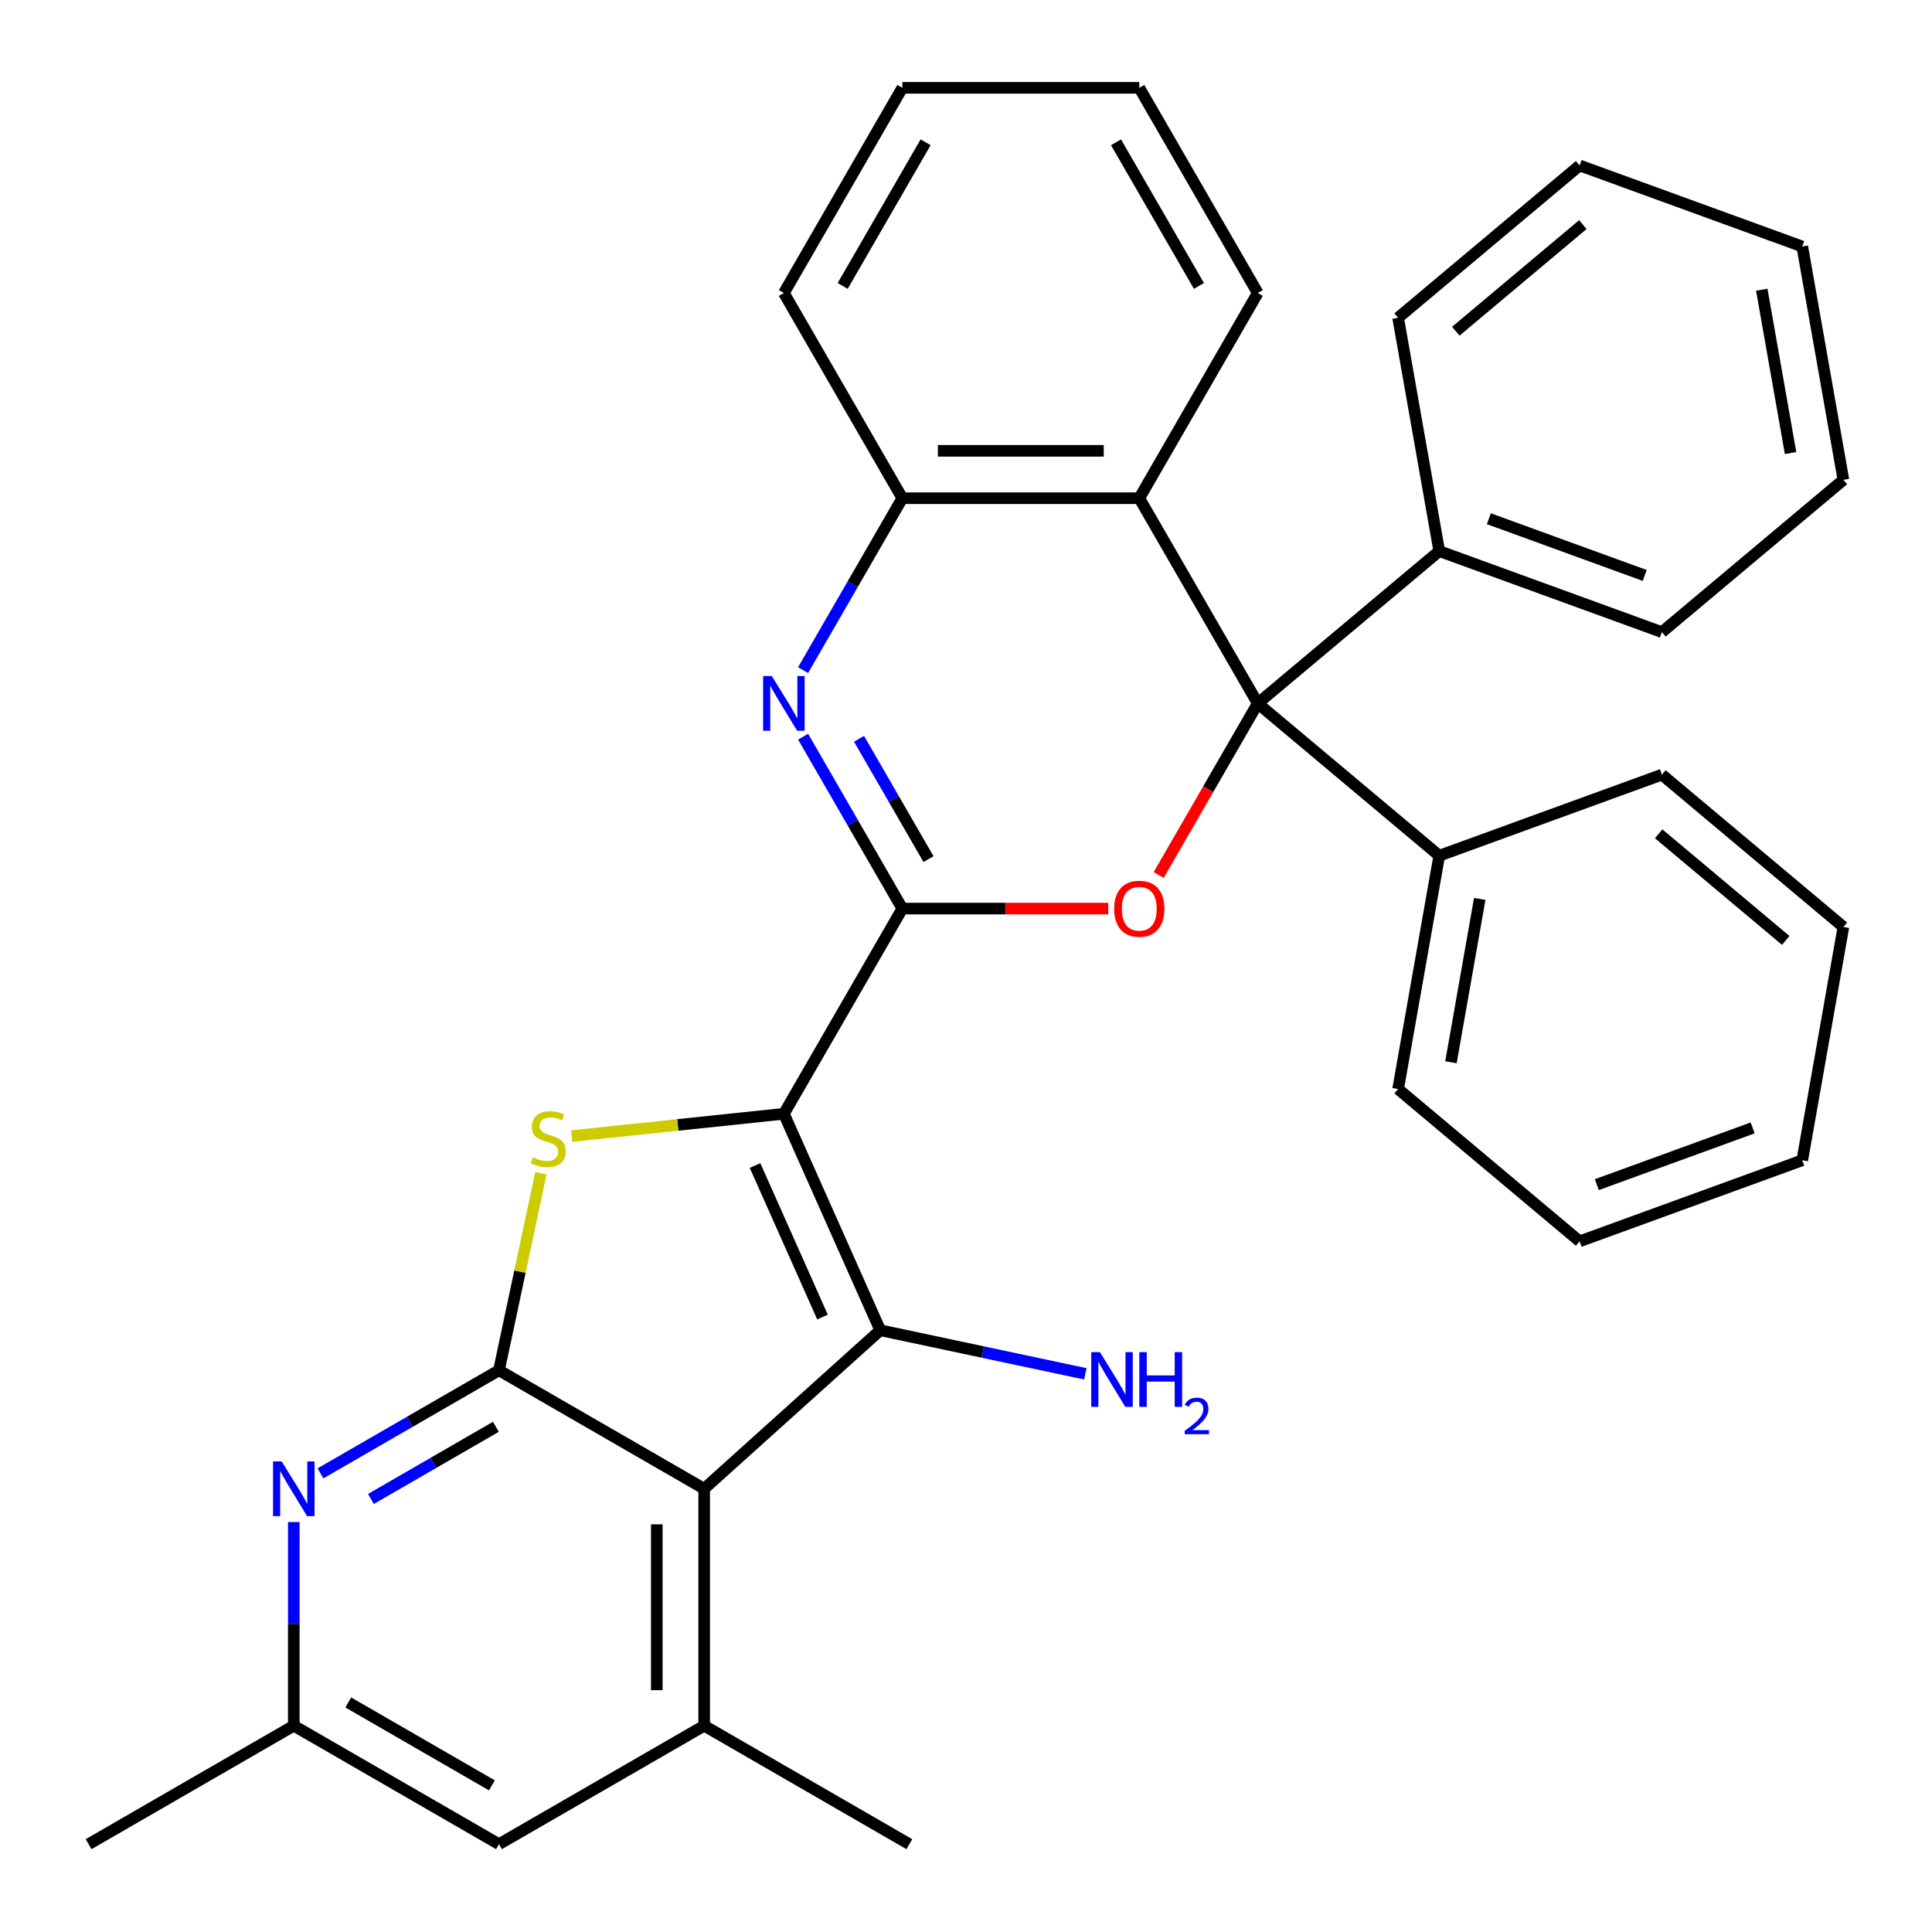 <?xml version='1.0' encoding='iso-8859-1'?>
<svg version='1.1' baseProfile='full'
              xmlns='http://www.w3.org/2000/svg'
                      xmlns:rdkit='http://www.rdkit.org/xml'
                      xmlns:xlink='http://www.w3.org/1999/xlink'
                  xml:space='preserve'
width='1000px' height='1000px' viewBox='0 0 1000 1000'>
<!-- END OF HEADER -->
<rect style='opacity:1.0;fill:#FFFFFF;stroke:none' width='1000' height='1000' x='0' y='0'> </rect>
<path class='bond-0' d='M 405.735,576.492 L 467.053,470.285' style='fill:none;fill-rule:evenodd;stroke:#000000;stroke-width:6px;stroke-linecap:butt;stroke-linejoin:miter;stroke-opacity:1' />
<path class='bond-1' d='M 405.735,576.492 L 455.616,688.528' style='fill:none;fill-rule:evenodd;stroke:#000000;stroke-width:6px;stroke-linecap:butt;stroke-linejoin:miter;stroke-opacity:1' />
<path class='bond-1' d='M 390.81,603.274 L 425.727,681.699' style='fill:none;fill-rule:evenodd;stroke:#000000;stroke-width:6px;stroke-linecap:butt;stroke-linejoin:miter;stroke-opacity:1' />
<path class='bond-3' d='M 405.735,576.492 L 350.824,582.264' style='fill:none;fill-rule:evenodd;stroke:#000000;stroke-width:6px;stroke-linecap:butt;stroke-linejoin:miter;stroke-opacity:1' />
<path class='bond-3' d='M 350.824,582.264 L 295.914,588.035' style='fill:none;fill-rule:evenodd;stroke:#CCCC00;stroke-width:6px;stroke-linecap:butt;stroke-linejoin:miter;stroke-opacity:1' />
<path class='bond-6' d='M 467.053,470.285 L 520.339,470.285' style='fill:none;fill-rule:evenodd;stroke:#000000;stroke-width:6px;stroke-linecap:butt;stroke-linejoin:miter;stroke-opacity:1' />
<path class='bond-6' d='M 520.339,470.285 L 573.625,470.285' style='fill:none;fill-rule:evenodd;stroke:#FF0000;stroke-width:6px;stroke-linecap:butt;stroke-linejoin:miter;stroke-opacity:1' />
<path class='bond-7' d='M 467.053,470.285 L 441.367,425.794' style='fill:none;fill-rule:evenodd;stroke:#000000;stroke-width:6px;stroke-linecap:butt;stroke-linejoin:miter;stroke-opacity:1' />
<path class='bond-7' d='M 441.367,425.794 L 415.68,381.303' style='fill:none;fill-rule:evenodd;stroke:#0000FF;stroke-width:6px;stroke-linecap:butt;stroke-linejoin:miter;stroke-opacity:1' />
<path class='bond-7' d='M 480.589,444.674 L 462.608,413.53' style='fill:none;fill-rule:evenodd;stroke:#000000;stroke-width:6px;stroke-linecap:butt;stroke-linejoin:miter;stroke-opacity:1' />
<path class='bond-7' d='M 462.608,413.53 L 444.627,382.387' style='fill:none;fill-rule:evenodd;stroke:#0000FF;stroke-width:6px;stroke-linecap:butt;stroke-linejoin:miter;stroke-opacity:1' />
<path class='bond-2' d='M 455.616,688.528 L 364.478,770.589' style='fill:none;fill-rule:evenodd;stroke:#000000;stroke-width:6px;stroke-linecap:butt;stroke-linejoin:miter;stroke-opacity:1' />
<path class='bond-16' d='M 455.616,688.528 L 508.692,699.809' style='fill:none;fill-rule:evenodd;stroke:#000000;stroke-width:6px;stroke-linecap:butt;stroke-linejoin:miter;stroke-opacity:1' />
<path class='bond-16' d='M 508.692,699.809 L 561.768,711.091' style='fill:none;fill-rule:evenodd;stroke:#0000FF;stroke-width:6px;stroke-linecap:butt;stroke-linejoin:miter;stroke-opacity:1' />
<path class='bond-10' d='M 364.478,770.589 L 364.478,893.226' style='fill:none;fill-rule:evenodd;stroke:#000000;stroke-width:6px;stroke-linecap:butt;stroke-linejoin:miter;stroke-opacity:1' />
<path class='bond-10' d='M 339.951,788.984 L 339.951,874.831' style='fill:none;fill-rule:evenodd;stroke:#000000;stroke-width:6px;stroke-linecap:butt;stroke-linejoin:miter;stroke-opacity:1' />
<path class='bond-33' d='M 364.478,770.589 L 258.271,709.27' style='fill:none;fill-rule:evenodd;stroke:#000000;stroke-width:6px;stroke-linecap:butt;stroke-linejoin:miter;stroke-opacity:1' />
<path class='bond-4' d='M 279.954,607.258 L 269.112,658.264' style='fill:none;fill-rule:evenodd;stroke:#CCCC00;stroke-width:6px;stroke-linecap:butt;stroke-linejoin:miter;stroke-opacity:1' />
<path class='bond-4' d='M 269.112,658.264 L 258.271,709.27' style='fill:none;fill-rule:evenodd;stroke:#000000;stroke-width:6px;stroke-linecap:butt;stroke-linejoin:miter;stroke-opacity:1' />
<path class='bond-9' d='M 258.271,709.27 L 212.07,735.944' style='fill:none;fill-rule:evenodd;stroke:#000000;stroke-width:6px;stroke-linecap:butt;stroke-linejoin:miter;stroke-opacity:1' />
<path class='bond-9' d='M 212.07,735.944 L 165.869,762.618' style='fill:none;fill-rule:evenodd;stroke:#0000FF;stroke-width:6px;stroke-linecap:butt;stroke-linejoin:miter;stroke-opacity:1' />
<path class='bond-9' d='M 256.674,738.513 L 224.334,757.185' style='fill:none;fill-rule:evenodd;stroke:#000000;stroke-width:6px;stroke-linecap:butt;stroke-linejoin:miter;stroke-opacity:1' />
<path class='bond-9' d='M 224.334,757.185 L 191.993,775.857' style='fill:none;fill-rule:evenodd;stroke:#0000FF;stroke-width:6px;stroke-linecap:butt;stroke-linejoin:miter;stroke-opacity:1' />
<path class='bond-5' d='M 651.01,364.077 L 625.37,408.488' style='fill:none;fill-rule:evenodd;stroke:#000000;stroke-width:6px;stroke-linecap:butt;stroke-linejoin:miter;stroke-opacity:1' />
<path class='bond-5' d='M 625.37,408.488 L 599.729,452.899' style='fill:none;fill-rule:evenodd;stroke:#FF0000;stroke-width:6px;stroke-linecap:butt;stroke-linejoin:miter;stroke-opacity:1' />
<path class='bond-14' d='M 651.01,364.077 L 744.957,442.907' style='fill:none;fill-rule:evenodd;stroke:#000000;stroke-width:6px;stroke-linecap:butt;stroke-linejoin:miter;stroke-opacity:1' />
<path class='bond-15' d='M 651.01,364.077 L 744.957,285.247' style='fill:none;fill-rule:evenodd;stroke:#000000;stroke-width:6px;stroke-linecap:butt;stroke-linejoin:miter;stroke-opacity:1' />
<path class='bond-35' d='M 651.01,364.077 L 589.691,257.87' style='fill:none;fill-rule:evenodd;stroke:#000000;stroke-width:6px;stroke-linecap:butt;stroke-linejoin:miter;stroke-opacity:1' />
<path class='bond-11' d='M 415.68,346.851 L 441.367,302.361' style='fill:none;fill-rule:evenodd;stroke:#0000FF;stroke-width:6px;stroke-linecap:butt;stroke-linejoin:miter;stroke-opacity:1' />
<path class='bond-11' d='M 441.367,302.361 L 467.053,257.87' style='fill:none;fill-rule:evenodd;stroke:#000000;stroke-width:6px;stroke-linecap:butt;stroke-linejoin:miter;stroke-opacity:1' />
<path class='bond-8' d='M 589.691,257.87 L 467.053,257.87' style='fill:none;fill-rule:evenodd;stroke:#000000;stroke-width:6px;stroke-linecap:butt;stroke-linejoin:miter;stroke-opacity:1' />
<path class='bond-8' d='M 571.296,233.342 L 485.449,233.342' style='fill:none;fill-rule:evenodd;stroke:#000000;stroke-width:6px;stroke-linecap:butt;stroke-linejoin:miter;stroke-opacity:1' />
<path class='bond-17' d='M 589.691,257.87 L 651.01,151.662' style='fill:none;fill-rule:evenodd;stroke:#000000;stroke-width:6px;stroke-linecap:butt;stroke-linejoin:miter;stroke-opacity:1' />
<path class='bond-13' d='M 152.063,787.814 L 152.063,840.52' style='fill:none;fill-rule:evenodd;stroke:#0000FF;stroke-width:6px;stroke-linecap:butt;stroke-linejoin:miter;stroke-opacity:1' />
<path class='bond-13' d='M 152.063,840.52 L 152.063,893.226' style='fill:none;fill-rule:evenodd;stroke:#000000;stroke-width:6px;stroke-linecap:butt;stroke-linejoin:miter;stroke-opacity:1' />
<path class='bond-12' d='M 364.478,893.226 L 258.271,954.545' style='fill:none;fill-rule:evenodd;stroke:#000000;stroke-width:6px;stroke-linecap:butt;stroke-linejoin:miter;stroke-opacity:1' />
<path class='bond-18' d='M 364.478,893.226 L 470.686,954.545' style='fill:none;fill-rule:evenodd;stroke:#000000;stroke-width:6px;stroke-linecap:butt;stroke-linejoin:miter;stroke-opacity:1' />
<path class='bond-19' d='M 467.053,257.87 L 405.735,151.662' style='fill:none;fill-rule:evenodd;stroke:#000000;stroke-width:6px;stroke-linecap:butt;stroke-linejoin:miter;stroke-opacity:1' />
<path class='bond-34' d='M 258.271,954.545 L 152.063,893.226' style='fill:none;fill-rule:evenodd;stroke:#000000;stroke-width:6px;stroke-linecap:butt;stroke-linejoin:miter;stroke-opacity:1' />
<path class='bond-34' d='M 254.603,924.106 L 180.258,881.183' style='fill:none;fill-rule:evenodd;stroke:#000000;stroke-width:6px;stroke-linecap:butt;stroke-linejoin:miter;stroke-opacity:1' />
<path class='bond-20' d='M 152.063,893.226 L 45.855,954.545' style='fill:none;fill-rule:evenodd;stroke:#000000;stroke-width:6px;stroke-linecap:butt;stroke-linejoin:miter;stroke-opacity:1' />
<path class='bond-23' d='M 744.957,442.907 L 723.661,563.682' style='fill:none;fill-rule:evenodd;stroke:#000000;stroke-width:6px;stroke-linecap:butt;stroke-linejoin:miter;stroke-opacity:1' />
<path class='bond-23' d='M 765.917,465.283 L 751.01,549.825' style='fill:none;fill-rule:evenodd;stroke:#000000;stroke-width:6px;stroke-linecap:butt;stroke-linejoin:miter;stroke-opacity:1' />
<path class='bond-24' d='M 744.957,442.907 L 860.198,400.963' style='fill:none;fill-rule:evenodd;stroke:#000000;stroke-width:6px;stroke-linecap:butt;stroke-linejoin:miter;stroke-opacity:1' />
<path class='bond-21' d='M 744.957,285.247 L 860.198,327.192' style='fill:none;fill-rule:evenodd;stroke:#000000;stroke-width:6px;stroke-linecap:butt;stroke-linejoin:miter;stroke-opacity:1' />
<path class='bond-21' d='M 770.632,268.49 L 851.301,297.852' style='fill:none;fill-rule:evenodd;stroke:#000000;stroke-width:6px;stroke-linecap:butt;stroke-linejoin:miter;stroke-opacity:1' />
<path class='bond-22' d='M 744.957,285.247 L 723.661,164.472' style='fill:none;fill-rule:evenodd;stroke:#000000;stroke-width:6px;stroke-linecap:butt;stroke-linejoin:miter;stroke-opacity:1' />
<path class='bond-36' d='M 651.01,151.662 L 589.691,45.455' style='fill:none;fill-rule:evenodd;stroke:#000000;stroke-width:6px;stroke-linecap:butt;stroke-linejoin:miter;stroke-opacity:1' />
<path class='bond-36' d='M 620.571,147.995 L 577.648,73.65' style='fill:none;fill-rule:evenodd;stroke:#000000;stroke-width:6px;stroke-linecap:butt;stroke-linejoin:miter;stroke-opacity:1' />
<path class='bond-26' d='M 405.735,151.662 L 467.053,45.455' style='fill:none;fill-rule:evenodd;stroke:#000000;stroke-width:6px;stroke-linecap:butt;stroke-linejoin:miter;stroke-opacity:1' />
<path class='bond-26' d='M 436.174,147.995 L 479.097,73.65' style='fill:none;fill-rule:evenodd;stroke:#000000;stroke-width:6px;stroke-linecap:butt;stroke-linejoin:miter;stroke-opacity:1' />
<path class='bond-29' d='M 860.198,327.192 L 954.145,248.362' style='fill:none;fill-rule:evenodd;stroke:#000000;stroke-width:6px;stroke-linecap:butt;stroke-linejoin:miter;stroke-opacity:1' />
<path class='bond-30' d='M 723.661,164.472 L 817.607,85.642' style='fill:none;fill-rule:evenodd;stroke:#000000;stroke-width:6px;stroke-linecap:butt;stroke-linejoin:miter;stroke-opacity:1' />
<path class='bond-30' d='M 753.519,171.437 L 819.281,116.256' style='fill:none;fill-rule:evenodd;stroke:#000000;stroke-width:6px;stroke-linecap:butt;stroke-linejoin:miter;stroke-opacity:1' />
<path class='bond-27' d='M 723.661,563.682 L 817.607,642.512' style='fill:none;fill-rule:evenodd;stroke:#000000;stroke-width:6px;stroke-linecap:butt;stroke-linejoin:miter;stroke-opacity:1' />
<path class='bond-28' d='M 860.198,400.963 L 954.145,479.793' style='fill:none;fill-rule:evenodd;stroke:#000000;stroke-width:6px;stroke-linecap:butt;stroke-linejoin:miter;stroke-opacity:1' />
<path class='bond-28' d='M 858.524,431.577 L 924.287,486.758' style='fill:none;fill-rule:evenodd;stroke:#000000;stroke-width:6px;stroke-linecap:butt;stroke-linejoin:miter;stroke-opacity:1' />
<path class='bond-25' d='M 589.691,45.455 L 467.053,45.455' style='fill:none;fill-rule:evenodd;stroke:#000000;stroke-width:6px;stroke-linecap:butt;stroke-linejoin:miter;stroke-opacity:1' />
<path class='bond-38' d='M 817.607,642.512 L 932.849,600.568' style='fill:none;fill-rule:evenodd;stroke:#000000;stroke-width:6px;stroke-linecap:butt;stroke-linejoin:miter;stroke-opacity:1' />
<path class='bond-38' d='M 826.504,613.172 L 907.174,583.811' style='fill:none;fill-rule:evenodd;stroke:#000000;stroke-width:6px;stroke-linecap:butt;stroke-linejoin:miter;stroke-opacity:1' />
<path class='bond-32' d='M 954.145,479.793 L 932.849,600.568' style='fill:none;fill-rule:evenodd;stroke:#000000;stroke-width:6px;stroke-linecap:butt;stroke-linejoin:miter;stroke-opacity:1' />
<path class='bond-37' d='M 954.145,248.362 L 932.849,127.587' style='fill:none;fill-rule:evenodd;stroke:#000000;stroke-width:6px;stroke-linecap:butt;stroke-linejoin:miter;stroke-opacity:1' />
<path class='bond-37' d='M 926.795,234.505 L 911.888,149.962' style='fill:none;fill-rule:evenodd;stroke:#000000;stroke-width:6px;stroke-linecap:butt;stroke-linejoin:miter;stroke-opacity:1' />
<path class='bond-31' d='M 817.607,85.642 L 932.849,127.587' style='fill:none;fill-rule:evenodd;stroke:#000000;stroke-width:6px;stroke-linecap:butt;stroke-linejoin:miter;stroke-opacity:1' />
<path  class='atom-4' d='M 275.768 599.032
Q 276.088 599.152, 277.408 599.712
Q 278.728 600.272, 280.168 600.632
Q 281.648 600.952, 283.088 600.952
Q 285.768 600.952, 287.328 599.672
Q 288.888 598.352, 288.888 596.072
Q 288.888 594.512, 288.088 593.552
Q 287.328 592.592, 286.128 592.072
Q 284.928 591.552, 282.928 590.952
Q 280.408 590.192, 278.888 589.472
Q 277.408 588.752, 276.328 587.232
Q 275.288 585.712, 275.288 583.152
Q 275.288 579.592, 277.688 577.392
Q 280.128 575.192, 284.928 575.192
Q 288.208 575.192, 291.928 576.752
L 291.008 579.832
Q 287.608 578.432, 285.048 578.432
Q 282.288 578.432, 280.768 579.592
Q 279.248 580.712, 279.288 582.672
Q 279.288 584.192, 280.048 585.112
Q 280.848 586.032, 281.968 586.552
Q 283.128 587.072, 285.048 587.672
Q 287.608 588.472, 289.128 589.272
Q 290.648 590.072, 291.728 591.712
Q 292.848 593.312, 292.848 596.072
Q 292.848 599.992, 290.208 602.112
Q 287.608 604.192, 283.248 604.192
Q 280.728 604.192, 278.808 603.632
Q 276.928 603.112, 274.688 602.192
L 275.768 599.032
' fill='#CCCC00'/>
<path  class='atom-7' d='M 576.691 470.365
Q 576.691 463.565, 580.051 459.765
Q 583.411 455.965, 589.691 455.965
Q 595.971 455.965, 599.331 459.765
Q 602.691 463.565, 602.691 470.365
Q 602.691 477.245, 599.291 481.165
Q 595.891 485.045, 589.691 485.045
Q 583.451 485.045, 580.051 481.165
Q 576.691 477.285, 576.691 470.365
M 589.691 481.845
Q 594.011 481.845, 596.331 478.965
Q 598.691 476.045, 598.691 470.365
Q 598.691 464.805, 596.331 462.005
Q 594.011 459.165, 589.691 459.165
Q 585.371 459.165, 583.011 461.965
Q 580.691 464.765, 580.691 470.365
Q 580.691 476.085, 583.011 478.965
Q 585.371 481.845, 589.691 481.845
' fill='#FF0000'/>
<path  class='atom-8' d='M 399.475 349.917
L 408.755 364.917
Q 409.675 366.397, 411.155 369.077
Q 412.635 371.757, 412.715 371.917
L 412.715 349.917
L 416.475 349.917
L 416.475 378.237
L 412.595 378.237
L 402.635 361.837
Q 401.475 359.917, 400.235 357.717
Q 399.035 355.517, 398.675 354.837
L 398.675 378.237
L 394.995 378.237
L 394.995 349.917
L 399.475 349.917
' fill='#0000FF'/>
<path  class='atom-10' d='M 145.803 756.429
L 155.083 771.429
Q 156.003 772.909, 157.483 775.589
Q 158.963 778.269, 159.043 778.429
L 159.043 756.429
L 162.803 756.429
L 162.803 784.749
L 158.923 784.749
L 148.963 768.349
Q 147.803 766.429, 146.563 764.229
Q 145.363 762.029, 145.003 761.349
L 145.003 784.749
L 141.323 784.749
L 141.323 756.429
L 145.803 756.429
' fill='#0000FF'/>
<path  class='atom-17' d='M 569.314 699.866
L 578.594 714.866
Q 579.514 716.346, 580.994 719.026
Q 582.474 721.706, 582.554 721.866
L 582.554 699.866
L 586.314 699.866
L 586.314 728.186
L 582.434 728.186
L 572.474 711.786
Q 571.314 709.866, 570.074 707.666
Q 568.874 705.466, 568.514 704.786
L 568.514 728.186
L 564.834 728.186
L 564.834 699.866
L 569.314 699.866
' fill='#0000FF'/>
<path  class='atom-17' d='M 589.714 699.866
L 593.554 699.866
L 593.554 711.906
L 608.034 711.906
L 608.034 699.866
L 611.874 699.866
L 611.874 728.186
L 608.034 728.186
L 608.034 715.106
L 593.554 715.106
L 593.554 728.186
L 589.714 728.186
L 589.714 699.866
' fill='#0000FF'/>
<path  class='atom-17' d='M 613.247 727.192
Q 613.933 725.423, 615.57 724.446
Q 617.207 723.443, 619.477 723.443
Q 622.302 723.443, 623.886 724.974
Q 625.47 726.506, 625.47 729.225
Q 625.47 731.997, 623.411 734.584
Q 621.378 737.171, 617.154 740.234
L 625.787 740.234
L 625.787 742.346
L 613.194 742.346
L 613.194 740.577
Q 616.679 738.095, 618.738 736.247
Q 620.823 734.399, 621.827 732.736
Q 622.83 731.073, 622.83 729.357
Q 622.83 727.562, 621.932 726.558
Q 621.035 725.555, 619.477 725.555
Q 617.972 725.555, 616.969 726.162
Q 615.966 726.77, 615.253 728.116
L 613.247 727.192
' fill='#0000FF'/>
</svg>
